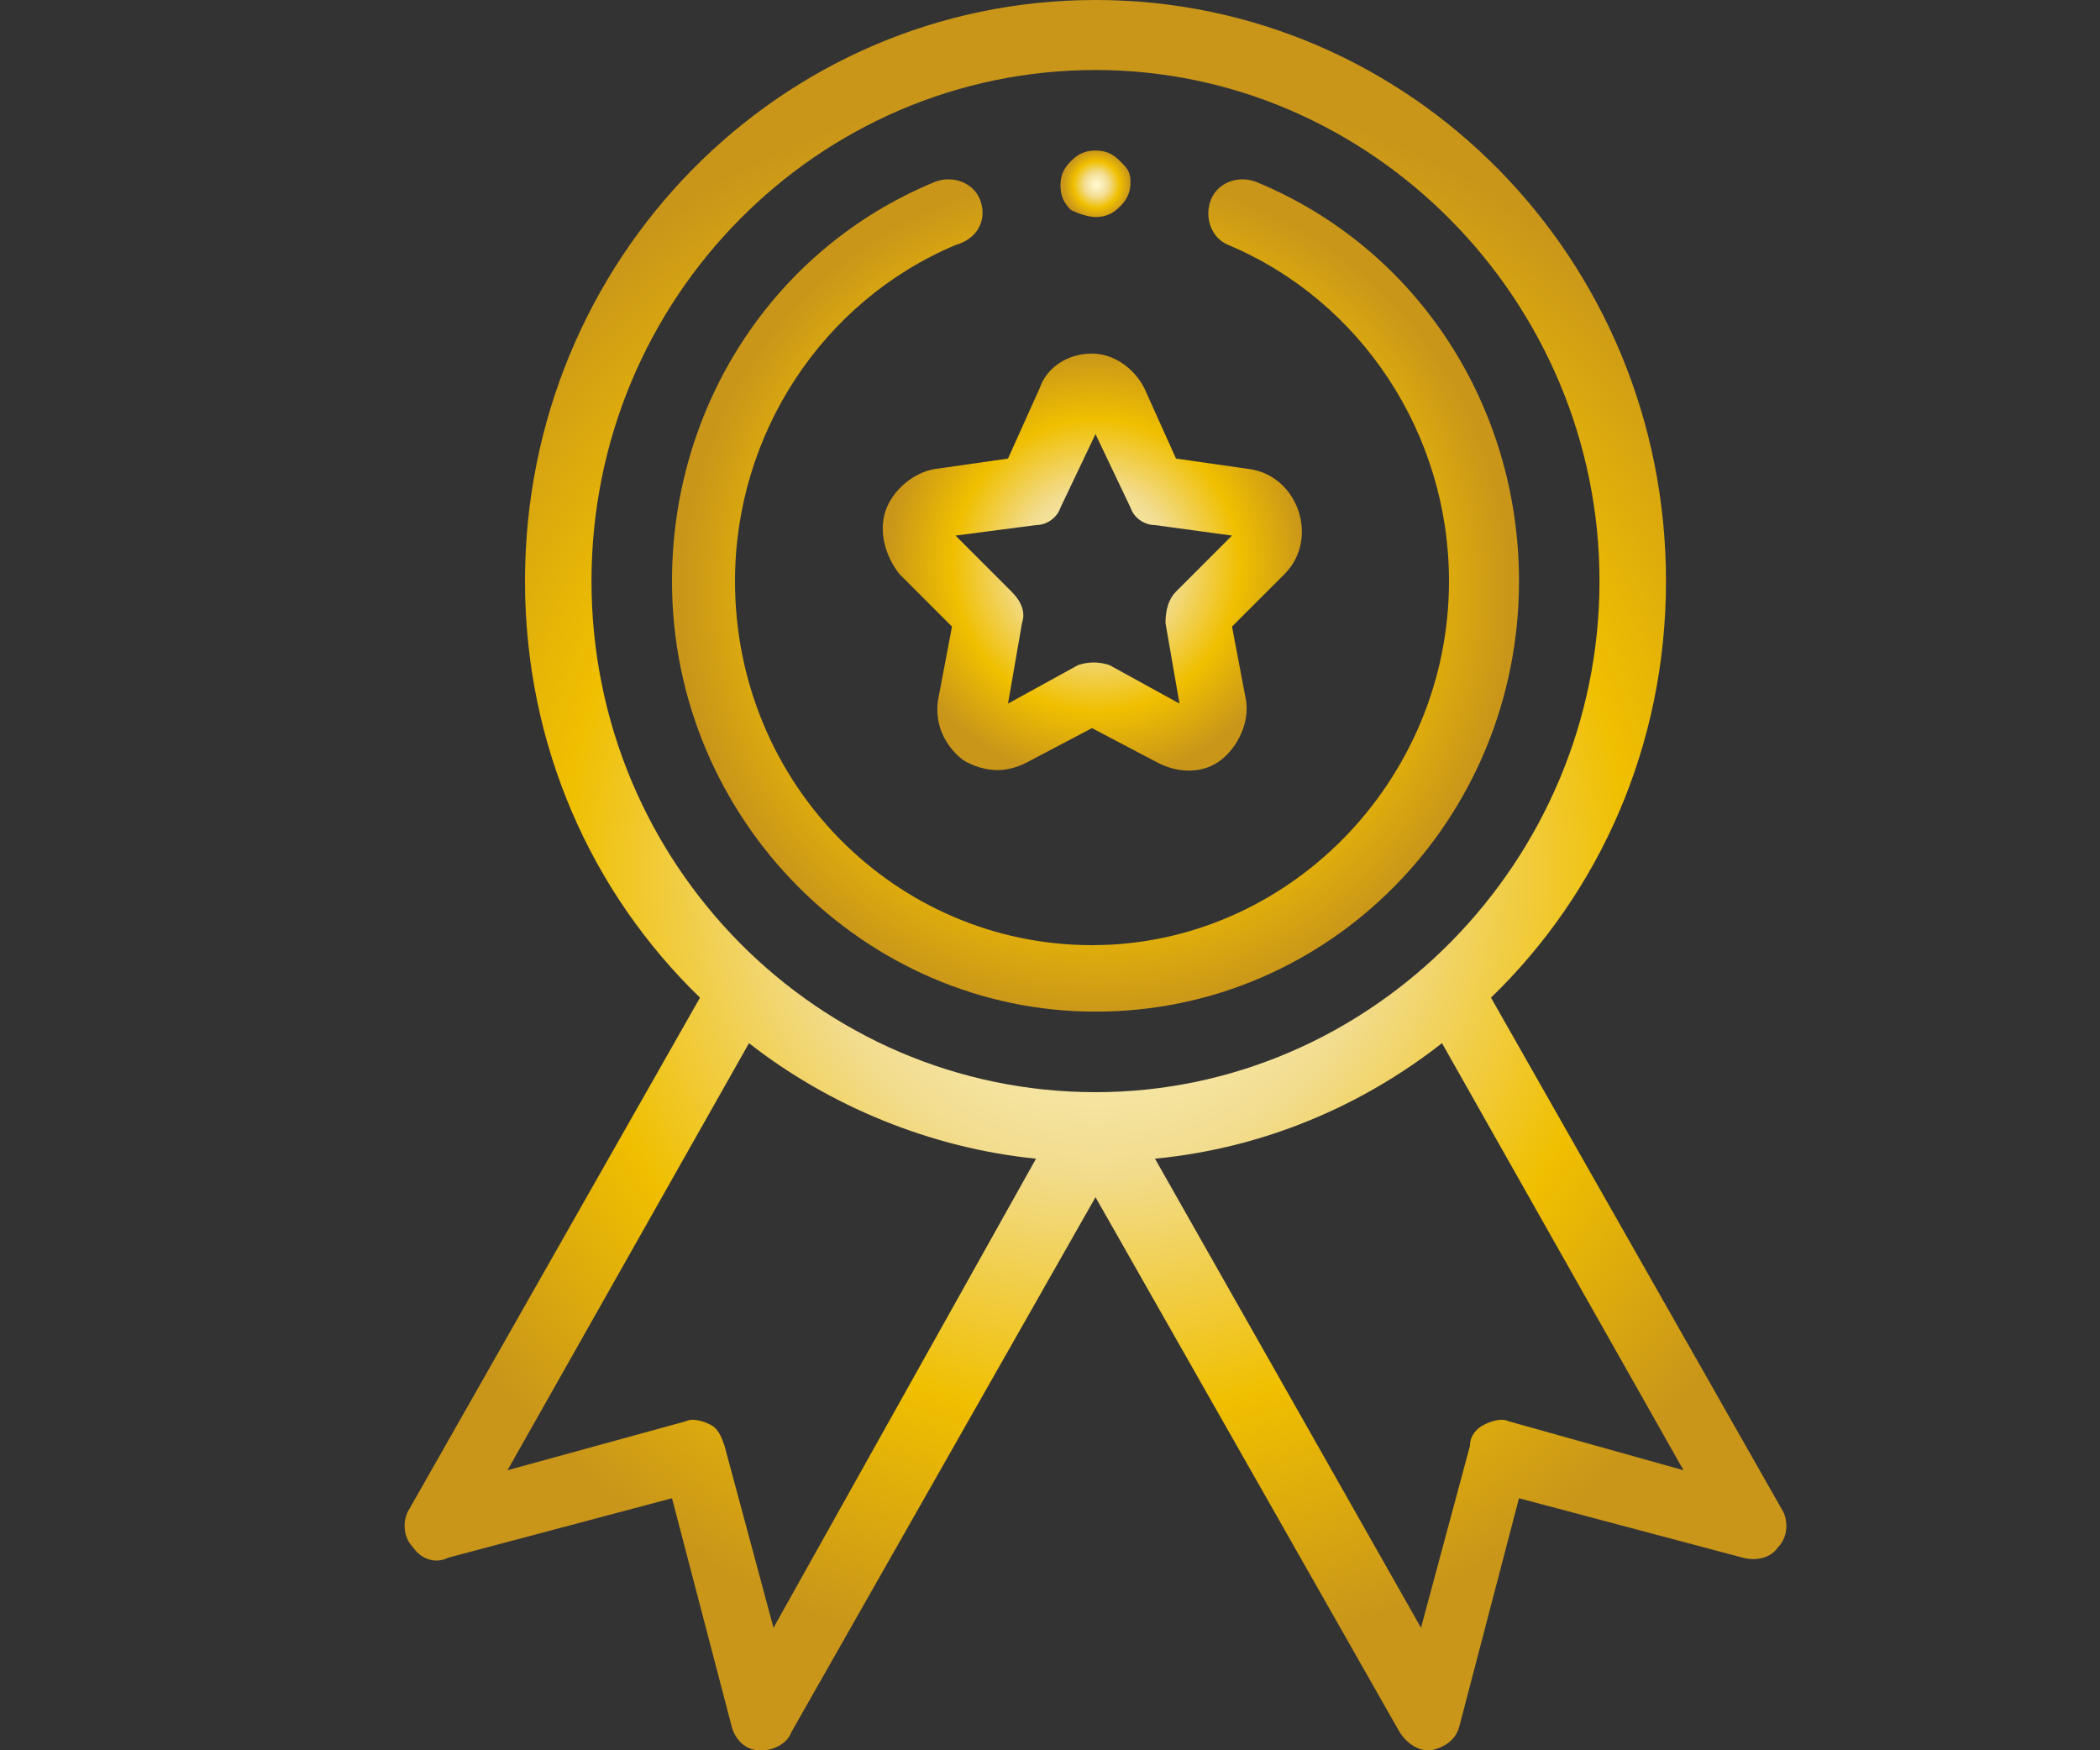 <?xml version="1.0" encoding="UTF-8"?> <!-- Generator: Adobe Illustrator 22.0.1, SVG Export Plug-In . SVG Version: 6.00 Build 0) --> <svg xmlns="http://www.w3.org/2000/svg" xmlns:xlink="http://www.w3.org/1999/xlink" version="1.1" id="Capa_1" x="0px" y="0px" viewBox="0 0 60 50" style="enable-background:new 0 0 60 50;" xml:space="preserve"><rect x="0" y="0" width="60" height="50" fill="#333333" stroke="none"/> <style type="text/css"> .st0{fill:url(#XMLID_2_);} .st1{fill:url(#XMLID_3_);} .st2{fill:url(#XMLID_4_);} .st3{fill:url(#XMLID_5_);} </style> <g id="XMLID_2590_"> <g id="XMLID_212_"> <radialGradient id="XMLID_2_" cx="31" cy="25" r="22.682" gradientTransform="matrix(0.982 0 0 1 0.878 0)" gradientUnits="userSpaceOnUse"> <stop offset="0" style="stop-color:#FFFAD2"></stop> <stop offset="0.115" style="stop-color:#FCF2C1"></stop> <stop offset="0.341" style="stop-color:#F3DF94"></stop> <stop offset="0.371" style="stop-color:#F2DC8E"></stop> <stop offset="0.685" style="stop-color:#F0BF00"></stop> <stop offset="1" style="stop-color:#C9961A"></stop> </radialGradient> <path id="XMLID_215_" class="st0" d="M50.9,43.1l-8.3-14.6c3.1-3,5-7.2,5-11.9C47.6,7.4,40.3,0,31.3,0S15,7.4,15,16.6 c0,4.7,1.9,8.9,5,11.9l-8.3,14.6c-0.2,0.3-0.2,0.8,0.1,1.1c0.2,0.3,0.6,0.5,1,0.3l6.4-1.7l1.7,6.5c0.1,0.4,0.4,0.7,0.8,0.7 c0,0,0.1,0,0.1,0c0.3,0,0.7-0.2,0.8-0.5l8.7-15.3L40,49.5c0.2,0.3,0.5,0.5,0.8,0.5c0,0,0.1,0,0.1,0c0.4-0.1,0.7-0.3,0.8-0.7 l1.7-6.5l6.4,1.7c0.4,0.1,0.8,0,1-0.3C51.1,43.9,51.1,43.4,50.9,43.1L50.9,43.1z M16.9,16.6C16.9,8.5,23.4,2,31.3,2 s14.4,6.6,14.4,14.6s-6.5,14.6-14.4,14.6S16.9,24.7,16.9,16.6z M22.1,46.5l-1.4-5.2c-0.1-0.3-0.2-0.5-0.4-0.6 c-0.2-0.1-0.5-0.2-0.7-0.1L14.5,42l6.9-12.2c2.3,1.8,5.2,3,8.2,3.3L22.1,46.5z M43.1,40.6c-0.2-0.1-0.5,0-0.7,0.1 c-0.2,0.1-0.4,0.3-0.4,0.6l-1.4,5.2l-7.6-13.4c3.1-0.3,5.9-1.5,8.2-3.3L48.1,42L43.1,40.6z"></path> <radialGradient id="XMLID_3_" cx="31" cy="16.151" r="6.098" gradientTransform="matrix(0.982 0 0 1 0.878 0)" gradientUnits="userSpaceOnUse"> <stop offset="0" style="stop-color:#FFFAD2"></stop> <stop offset="0.115" style="stop-color:#FCF2C1"></stop> <stop offset="0.341" style="stop-color:#F3DF94"></stop> <stop offset="0.371" style="stop-color:#F2DC8E"></stop> <stop offset="0.685" style="stop-color:#F0BF00"></stop> <stop offset="1" style="stop-color:#C9961A"></stop> </radialGradient> <path id="XMLID_885_" class="st1" d="M25.3,14.6c-0.2,0.6,0,1.3,0.4,1.8l1.5,1.5l-0.4,2.1c-0.1,0.7,0.2,1.3,0.7,1.7 c0.3,0.2,0.7,0.3,1,0.3c0.3,0,0.6-0.1,0.8-0.2l1.9-1l1.9,1c0.6,0.3,1.3,0.3,1.8-0.1c0.5-0.4,0.8-1.1,0.7-1.7l-0.4-2.1l1.5-1.5 c0.5-0.5,0.6-1.2,0.4-1.8c-0.2-0.6-0.7-1.1-1.4-1.2l-2.1-0.3l-0.9-2c-0.3-0.6-0.9-1-1.5-1c0,0,0,0,0,0c-0.7,0-1.3,0.4-1.5,1 l-0.9,2l-2.1,0.3C26.1,13.5,25.5,14,25.3,14.6L25.3,14.6z M29.6,15c0.3,0,0.6-0.2,0.7-0.5l1-2.1l1,2.1c0.1,0.3,0.4,0.5,0.7,0.5 l2.2,0.3l-1.6,1.6c-0.2,0.2-0.3,0.5-0.3,0.9l0.4,2.3l-2-1.1c-0.3-0.1-0.6-0.1-0.9,0l-2,1.1l0.4-2.3c0.1-0.3,0-0.6-0.3-0.9 l-1.6-1.6L29.6,15z"></path> <radialGradient id="XMLID_4_" cx="31" cy="17.024" r="12.095" gradientTransform="matrix(0.982 0 0 1 0.878 0)" gradientUnits="userSpaceOnUse"> <stop offset="0" style="stop-color:#FFFAD2"></stop> <stop offset="0.115" style="stop-color:#FCF2C1"></stop> <stop offset="0.341" style="stop-color:#F3DF94"></stop> <stop offset="0.371" style="stop-color:#F2DC8E"></stop> <stop offset="0.685" style="stop-color:#F0BF00"></stop> <stop offset="1" style="stop-color:#C9961A"></stop> </radialGradient> <path id="XMLID_887_" class="st2" d="M31.3,28.9c6.7,0,12.1-5.5,12.1-12.3c0-5-2.9-9.5-7.5-11.4c-0.5-0.2-1.1,0-1.3,0.5 c-0.2,0.5,0,1.1,0.5,1.3c3.8,1.6,6.3,5.4,6.3,9.6c0,5.7-4.6,10.4-10.2,10.4s-10.2-4.6-10.2-10.4c0-4.2,2.5-8,6.3-9.6 C28,6.8,28.2,6.2,28,5.7c-0.2-0.5-0.8-0.7-1.3-0.5c-4.6,1.9-7.5,6.4-7.5,11.4C19.2,23.4,24.7,28.9,31.3,28.9z"></path> <radialGradient id="XMLID_5_" cx="31.013" cy="5.273" r="0.977" gradientTransform="matrix(0.982 0 0 1 0.878 0)" gradientUnits="userSpaceOnUse"> <stop offset="0" style="stop-color:#FFFAD2"></stop> <stop offset="0.115" style="stop-color:#FCF2C1"></stop> <stop offset="0.341" style="stop-color:#F3DF94"></stop> <stop offset="0.371" style="stop-color:#F2DC8E"></stop> <stop offset="0.685" style="stop-color:#F0BF00"></stop> <stop offset="1" style="stop-color:#C9961A"></stop> </radialGradient> <path id="XMLID_888_" class="st3" d="M31.3,6.2c0.3,0,0.5-0.1,0.7-0.3c0.2-0.2,0.3-0.4,0.3-0.7S32.2,4.8,32,4.6 c-0.2-0.2-0.4-0.3-0.7-0.3s-0.5,0.1-0.7,0.3c-0.2,0.2-0.3,0.4-0.3,0.7s0.1,0.5,0.3,0.7C30.8,6.1,31.1,6.2,31.3,6.2z"></path> </g> </g> </svg> 